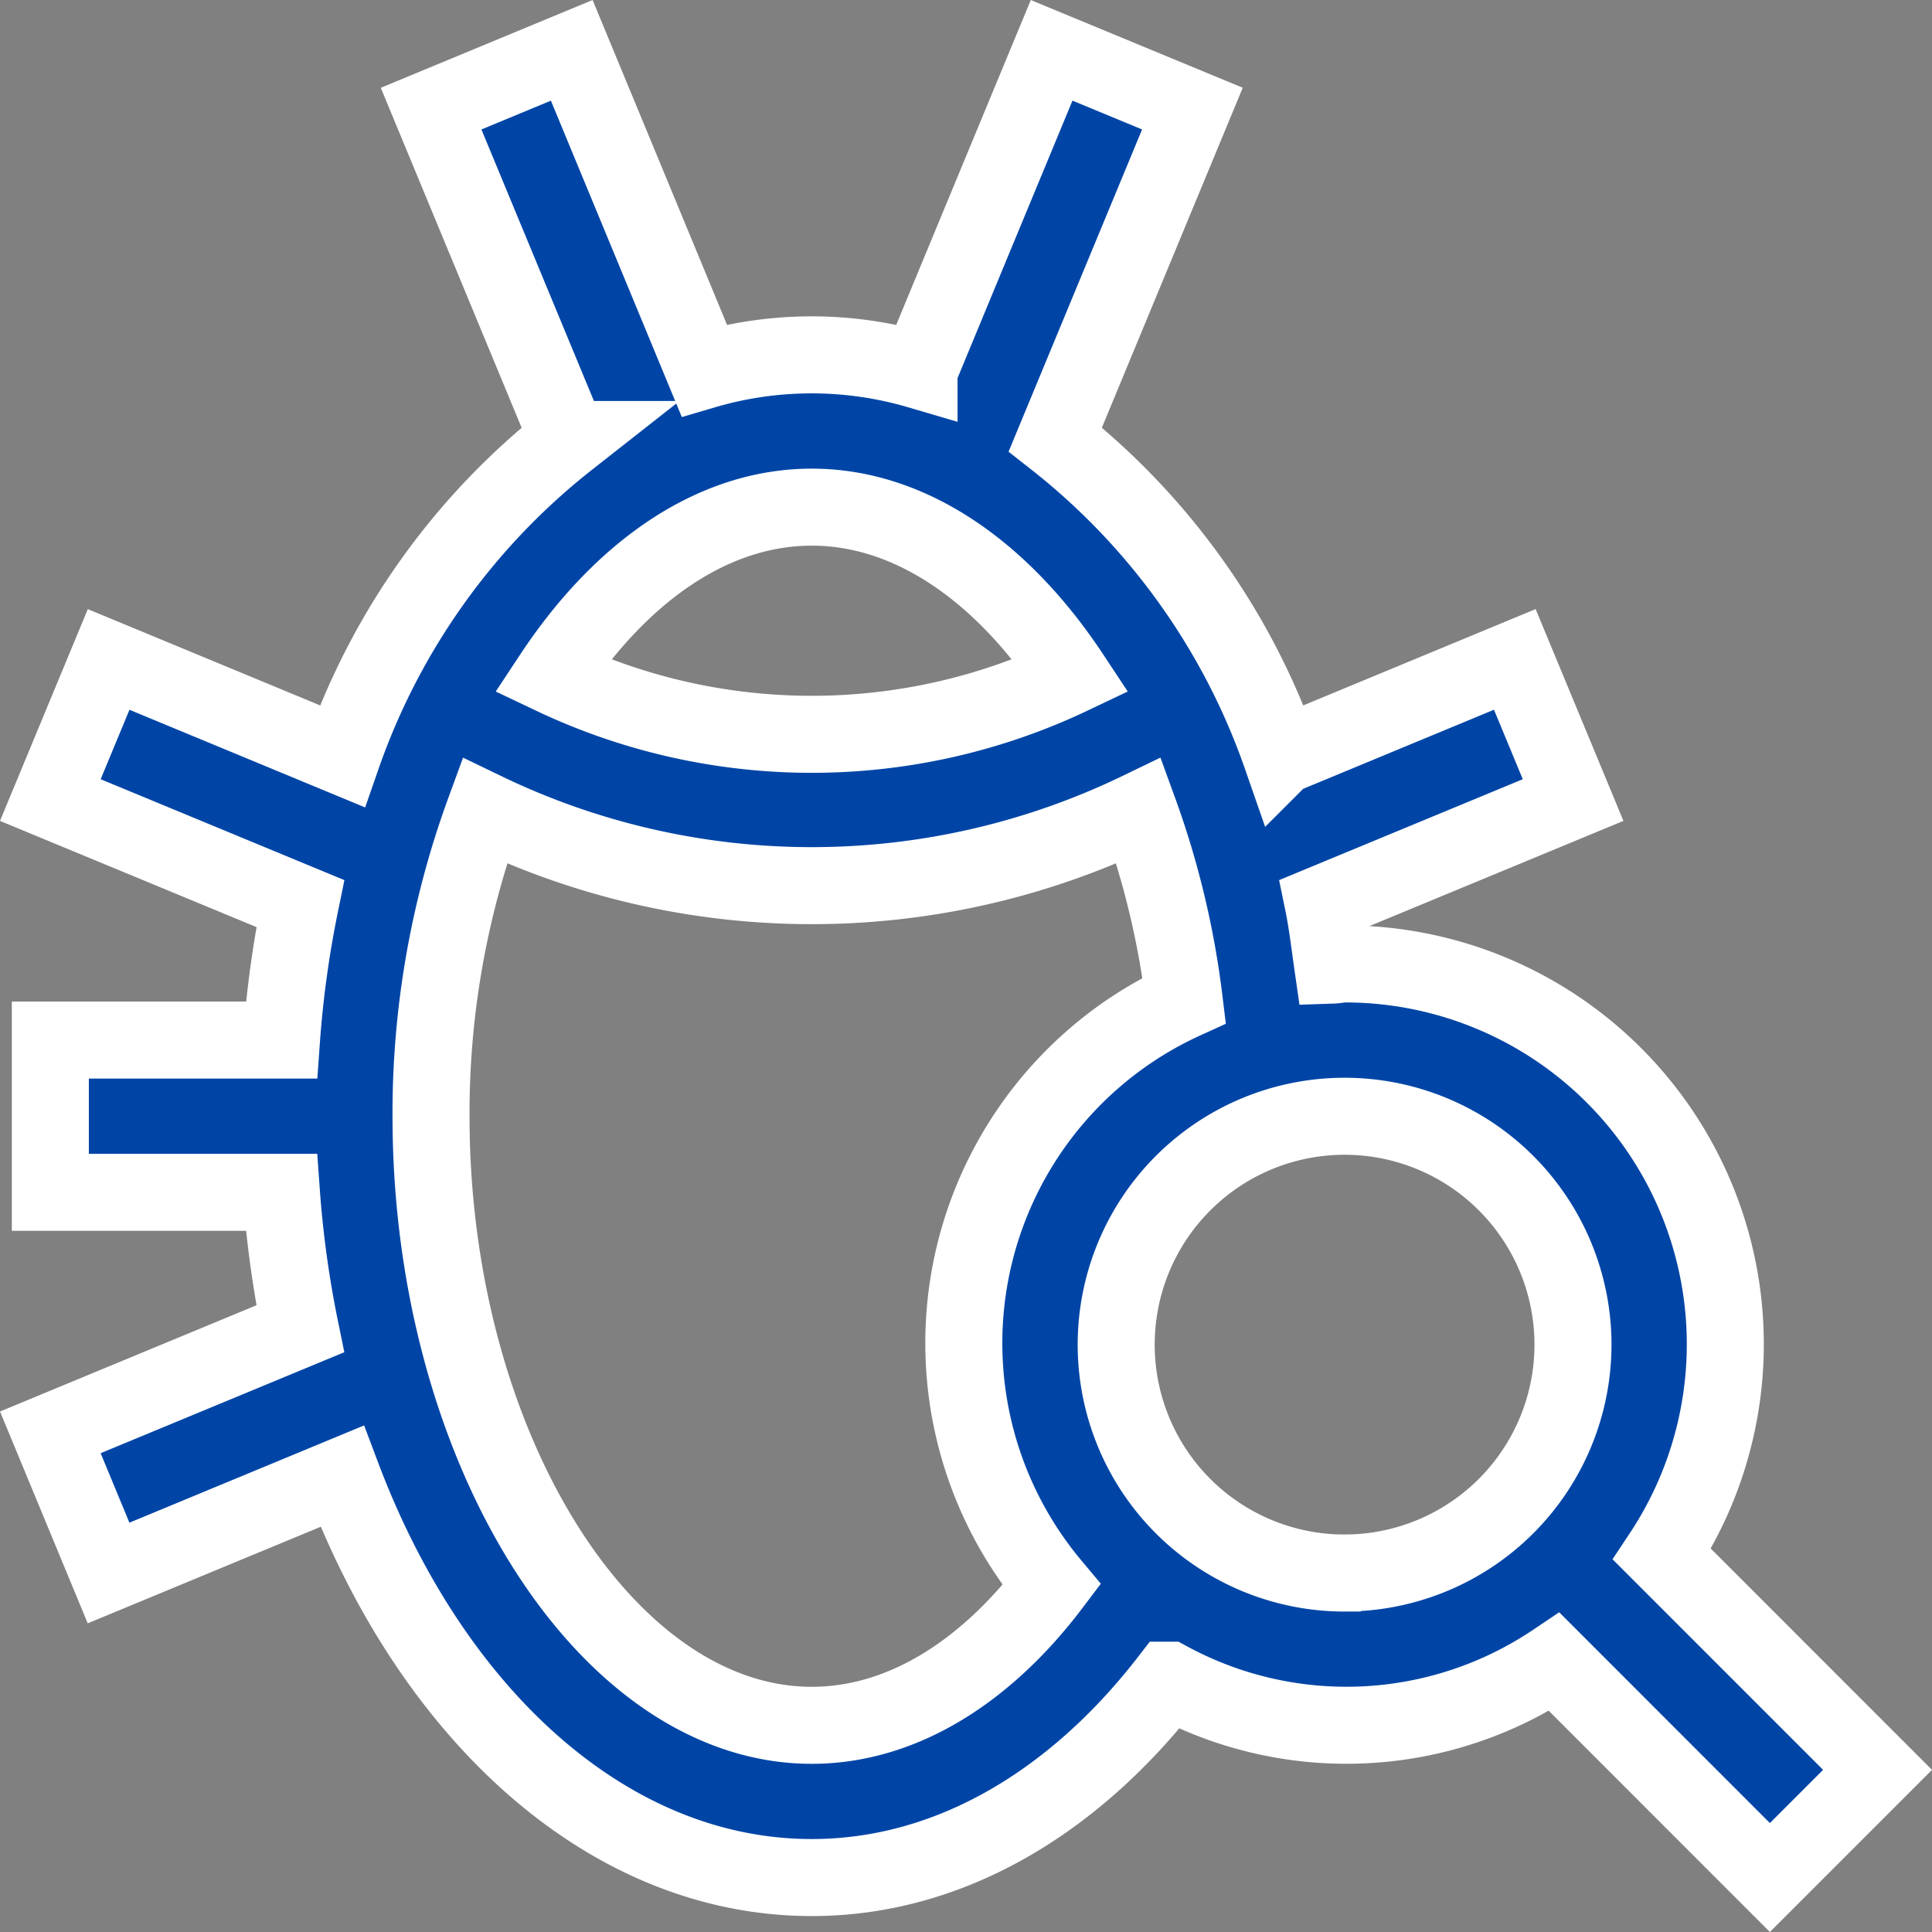 <svg xmlns="http://www.w3.org/2000/svg" width="57.692" height="57.693" viewBox="0 0 57.692 57.693"><rect x="0" y="0" width="57.692" height="57.693" fill="#808080" stroke="none"/><g data-name="noun_Find bug_1620397"><path data-name="Path 805" d="M58.127 54.91a11.356 11.356 0 0 0-9.478-17.629c-.123 0-.236.031-.357.035-.089-.617-.16-1.243-.282-1.838l7.462-3.09-1.741-4.2-6.972 2.89a20.674 20.674 0 0 0-6.749-9.458l4.094-9.88L39.9 10l-3.959 9.556a11.359 11.359 0 0 0-6.416 0L25.57 10l-4.2 1.741 4.094 9.88a20.663 20.663 0 0 0-6.749 9.458l-6.974-2.89L10 32.388l7.464 3.09a31.463 31.463 0 0 0-.562 4.077H10V44.1h6.9a31.667 31.667 0 0 0 .562 4.077L10 51.269l1.739 4.2 6.974-2.89c2.687 7.131 7.956 11.984 14.024 11.984 4.105 0 7.837-2.243 10.659-5.893a11.137 11.137 0 0 0 11.516-.546l6.436 6.438 3.215-3.215zm-25.39-31.269c2.964 0 5.7 1.94 7.746 5.035a18.034 18.034 0 0 1-15.493 0c2.047-3.099 4.783-5.035 7.747-5.035zM39.9 55.825c-1.972 2.606-4.476 4.192-7.164 4.192-6.161 0-11.368-8.33-11.368-18.187a26.262 26.262 0 0 1 1.6-9.121 22.466 22.466 0 0 0 19.536 0 25.533 25.533 0 0 1 1.355 5.662A11.249 11.249 0 0 0 39.9 55.825zm8.748-.355a6.82 6.82 0 1 1 6.82-6.82 6.821 6.821 0 0 1-6.819 6.819z" style="fill:#0045a6;stroke:#fff;stroke-width:2.3px" transform="translate(-8.497 -8.497)"></path></g></svg>
